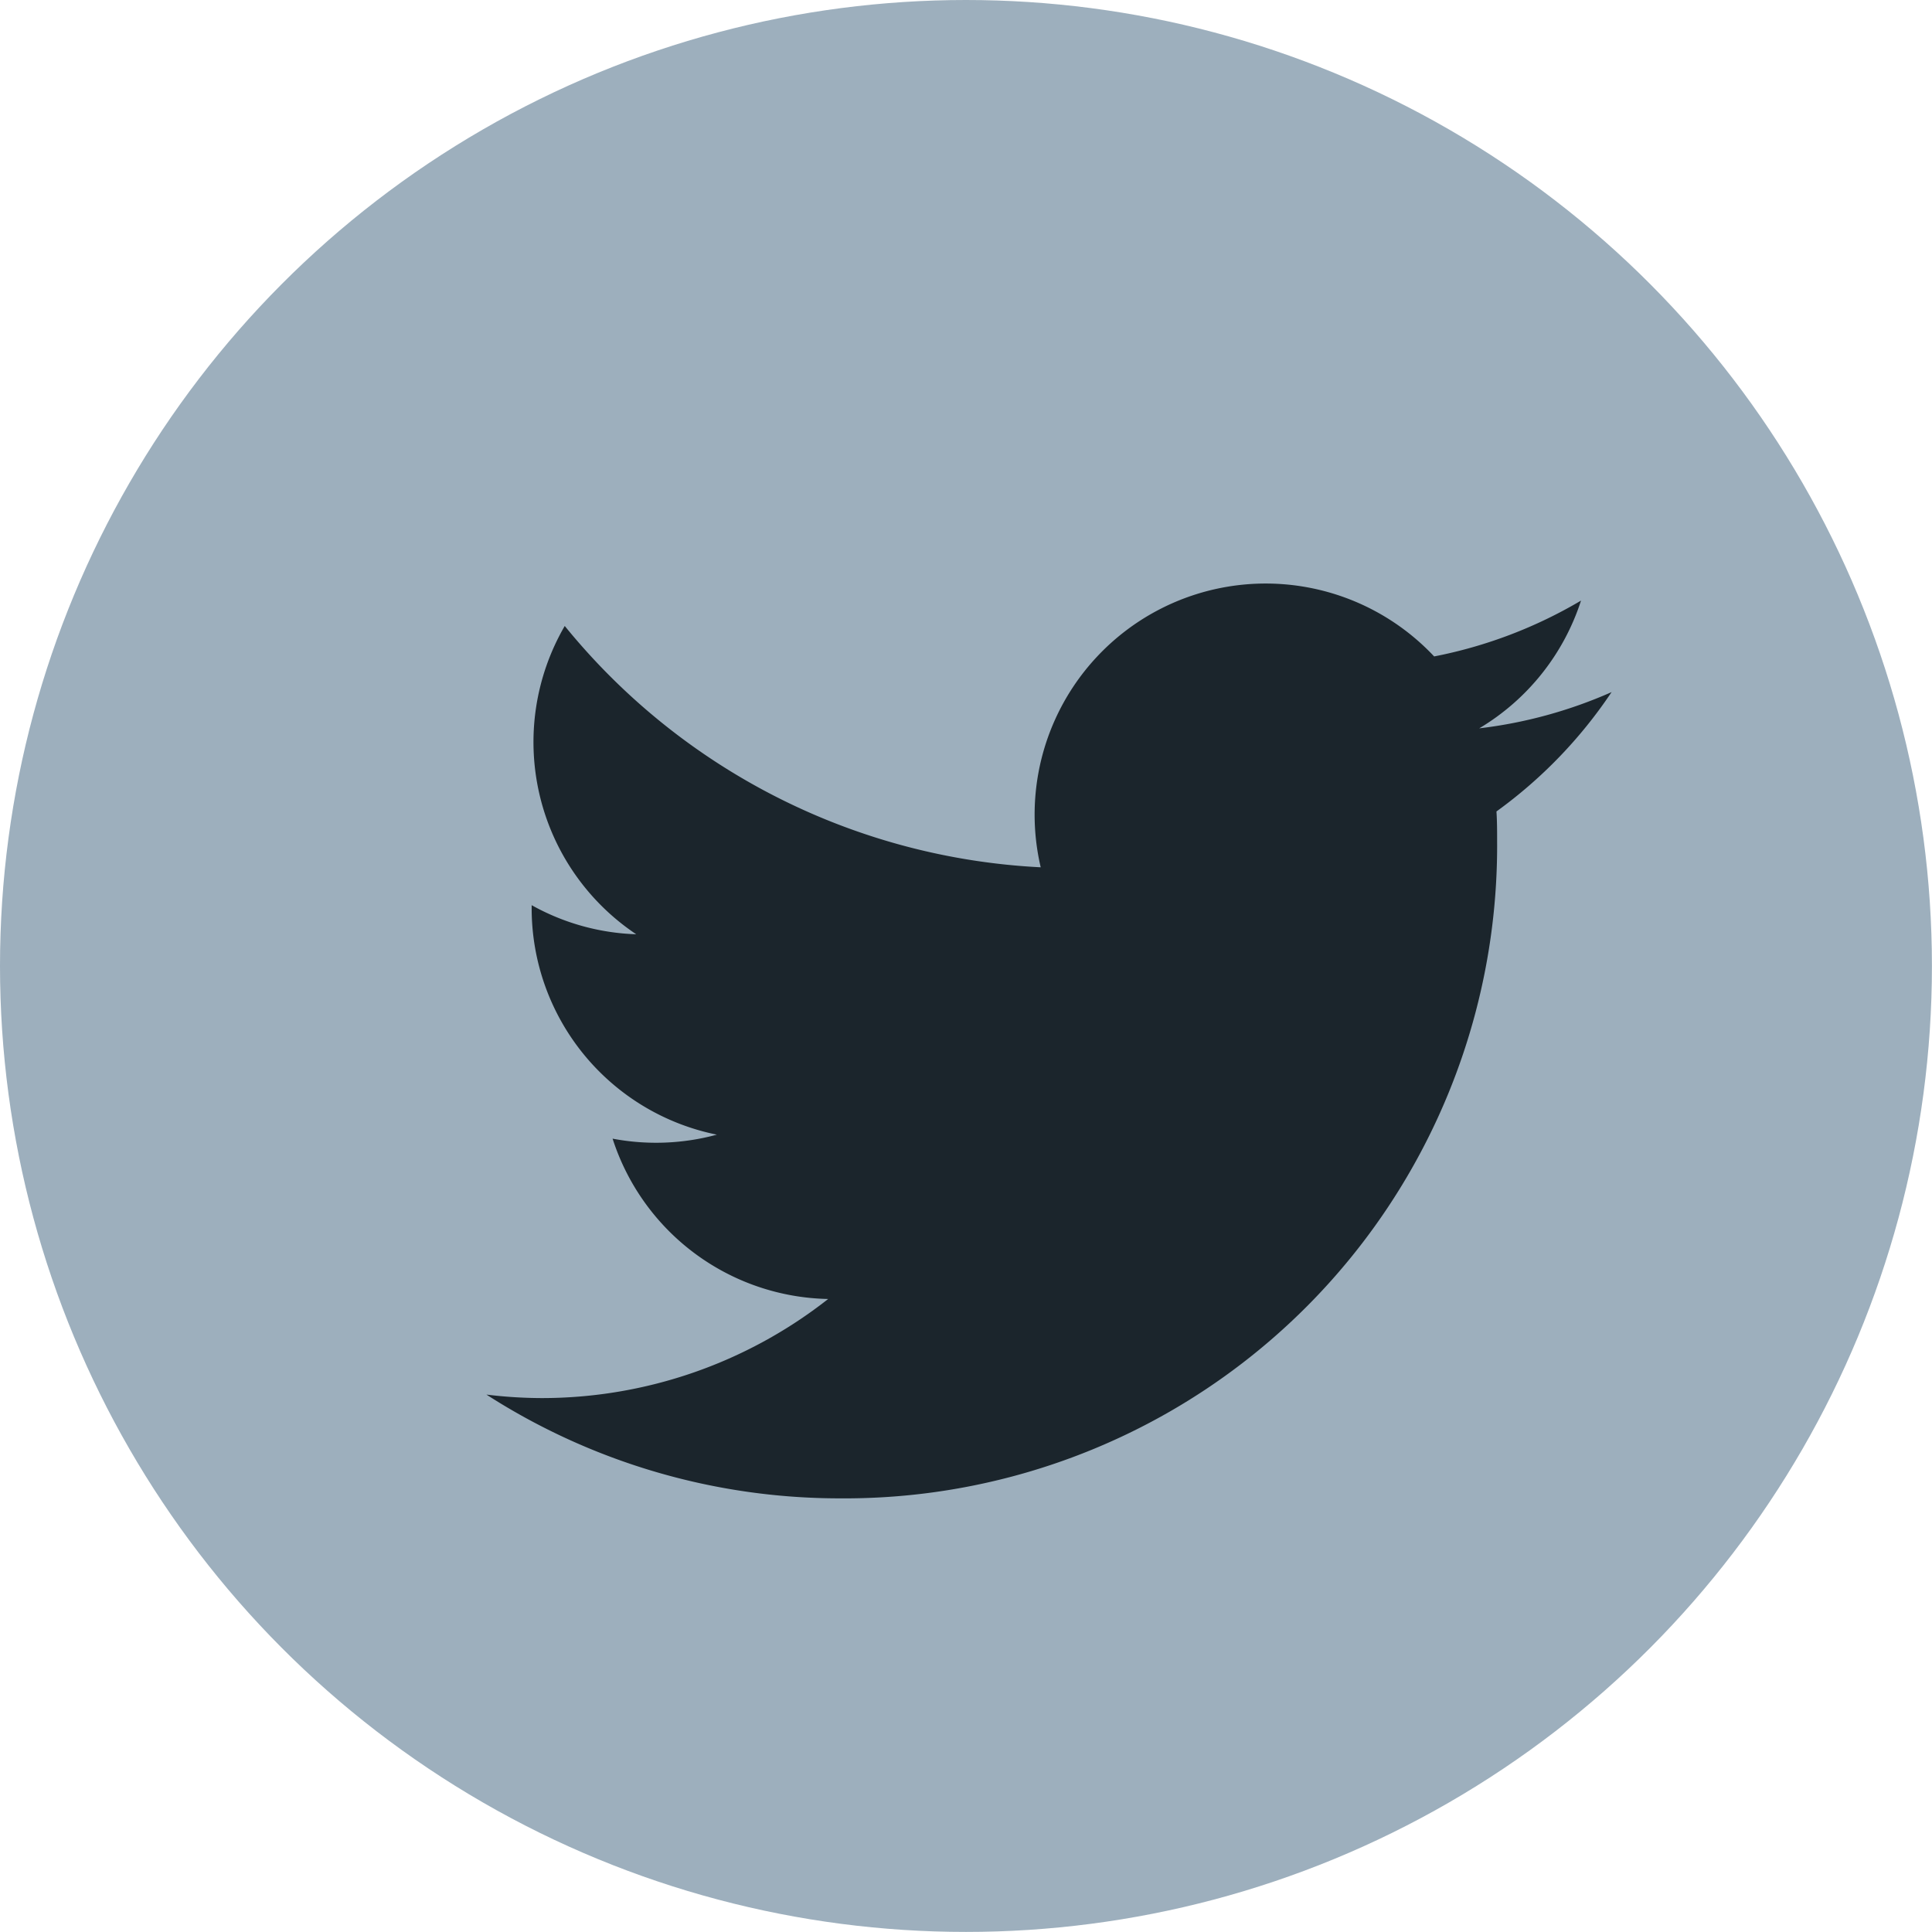 <svg xmlns="http://www.w3.org/2000/svg" width="26.571" height="26.571" viewBox="0 0 26.571 26.571">
    <circle cx="13.285" cy="13.285" r="13.285" fill="#9dafbd"/>
    <path fill="#1b252c" d="M15.478 1.489a6.336 6.336 0 0 1-1.824.5 3.184 3.184 0 0 0 1.4-1.757 6.357 6.357 0 0 1-2.02.768 3.178 3.178 0 0 0-5.411 2.9A9.014 9.014 0 0 1 1.077.581a3.179 3.179 0 0 0 .983 4.24 3.153 3.153 0 0 1-1.438-.4v.04a3.177 3.177 0 0 0 2.547 3.116 3.188 3.188 0 0 1-1.434.055A3.179 3.179 0 0 0 4.7 9.837 6.372 6.372 0 0 1 .757 11.2 6.4 6.4 0 0 1 0 11.152a8.983 8.983 0 0 0 4.867 1.427A8.974 8.974 0 0 0 13.9 3.543c0-.138 0-.275-.009-.411a6.44 6.44 0 0 0 1.585-1.644z" transform="translate(6.69 8.028)"/>
</svg>
